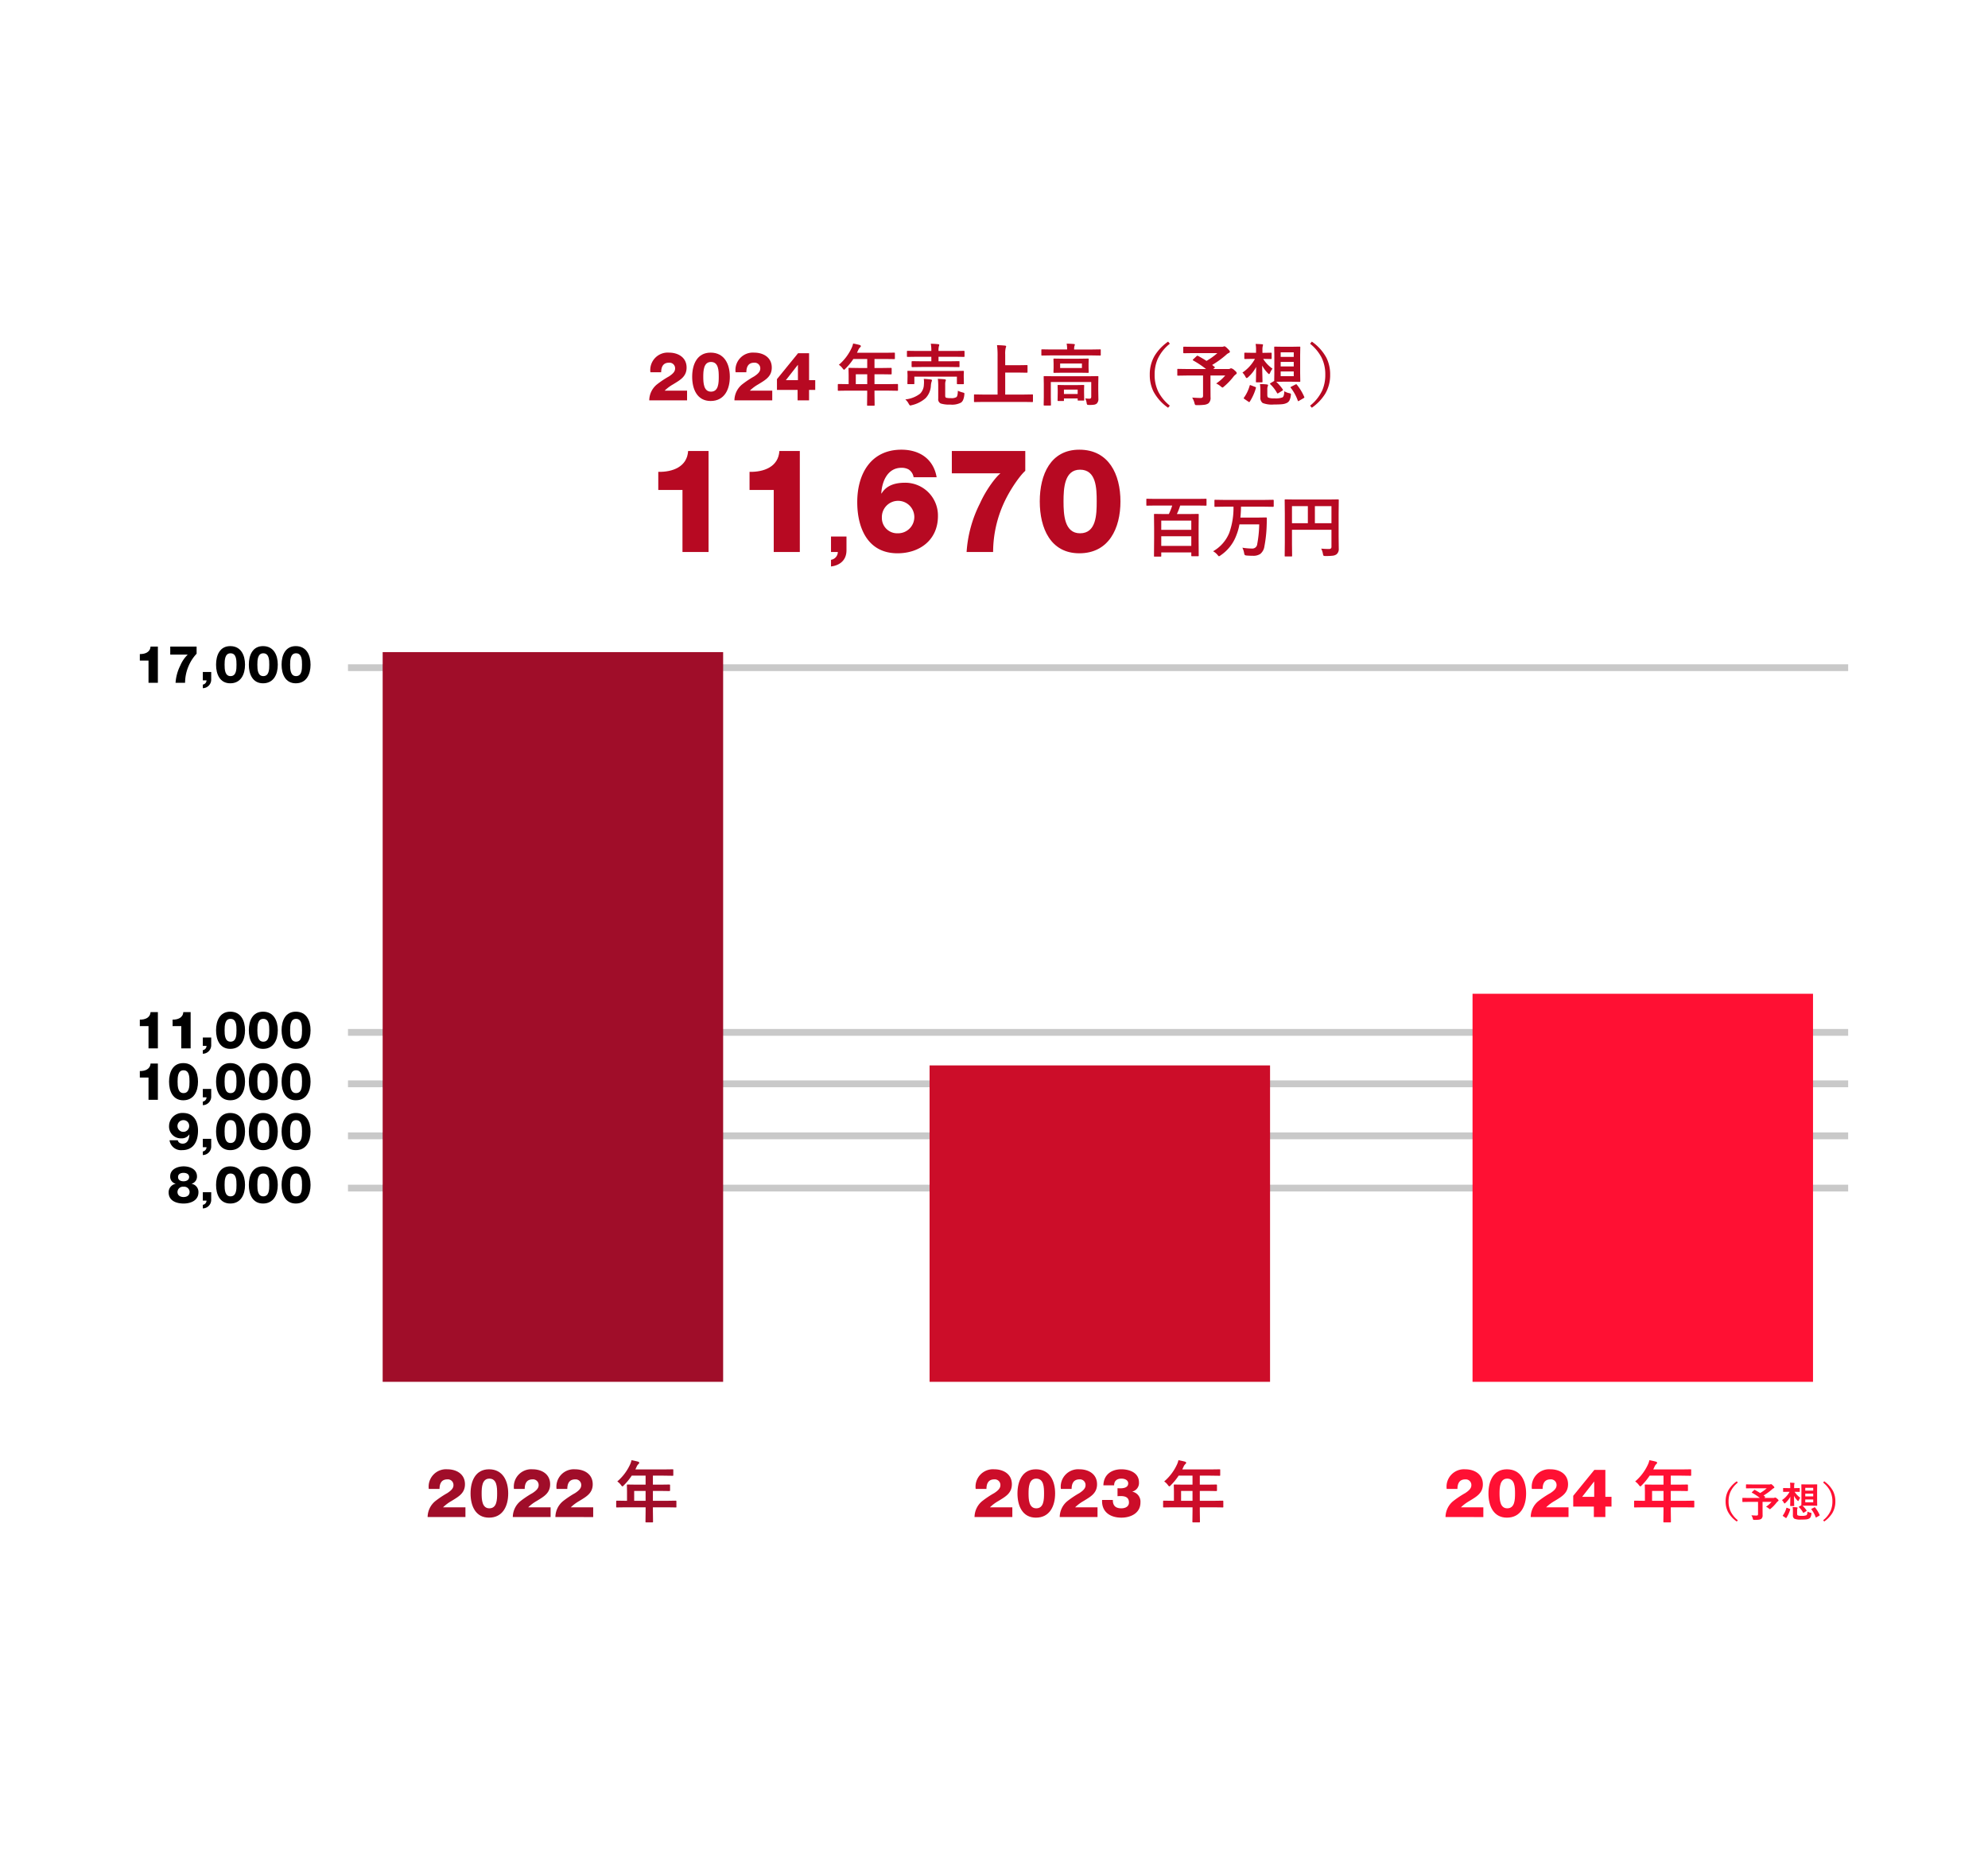 <svg xmlns="http://www.w3.org/2000/svg" xmlns:xlink="http://www.w3.org/1999/xlink" width="580" height="544" viewBox="0 0 580 544">
  <defs>
    <clipPath id="clip-path">
      <rect id="長方形_701" data-name="長方形 701" width="498.407" height="344.445" fill="none"/>
    </clipPath>
  </defs>
  <g id="グループ_704" data-name="グループ 704" transform="translate(-820 -2029)">
    <rect id="長方形_229" data-name="長方形 229" width="580" height="544" transform="translate(820 2029)" fill="#fff"/>
    <g id="グループ_887" data-name="グループ 887" transform="translate(860.797 2128.652)">
      <rect id="長方形_693" data-name="長方形 693" width="437.676" height="1.986" transform="translate(60.731 200.512)" fill="#c9c9c9"/>
      <g id="グループ_886" data-name="グループ 886">
        <g id="グループ_885" data-name="グループ 885" clip-path="url(#clip-path)">
          <path id="パス_1399" data-name="パス 1399" d="M243.525,342.885a6.091,6.091,0,0,1,2.15-4.577,27.118,27.118,0,0,1,3.591-2.407c1.046-.691,1.8-1.362,1.8-2.288a1.632,1.632,0,0,0-1.776-1.717c-1.776,0-2.269,1.282-2.288,2.781H243.86a5.08,5.08,0,0,1,5.406-5.721c2.723,0,5.15,1.42,5.15,4.36,0,2.644-1.9,3.631-3.907,4.874a11.925,11.925,0,0,0-2.485,1.854h6.529v2.841Z" fill="#cc0d29"/>
          <path id="パス_1400" data-name="パス 1400" d="M256.05,336c0-3.67,1.48-7.043,5.386-7.043,4.025,0,5.6,3.373,5.6,7.043s-1.578,7.063-5.6,7.063c-3.906,0-5.386-3.393-5.386-7.063m7.754,0c0-1.795-.06-4.32-2.27-4.32-2.13,0-2.249,2.525-2.249,4.32s.119,4.341,2.249,4.341c2.21,0,2.27-2.545,2.27-4.341" fill="#cc0d29"/>
          <path id="パス_1401" data-name="パス 1401" d="M268.377,342.885a6.091,6.091,0,0,1,2.15-4.577,27.118,27.118,0,0,1,3.591-2.407c1.045-.691,1.795-1.362,1.795-2.288a1.632,1.632,0,0,0-1.775-1.717c-1.776,0-2.27,1.282-2.289,2.781h-3.137a5.079,5.079,0,0,1,5.406-5.721c2.723,0,5.15,1.42,5.15,4.36,0,2.644-1.9,3.631-3.908,4.874a11.979,11.979,0,0,0-2.485,1.854h6.53v2.841Z" fill="#cc0d29"/>
          <path id="パス_1402" data-name="パス 1402" d="M285.241,334.479c.3-.02.592.04.888.021.986,0,2.229-.257,2.229-1.441,0-.888-.888-1.381-1.972-1.381-1.362,0-2.151.71-2.131,1.953h-3.137c.079-3.078,2.309-4.675,5.248-4.675,2.387,0,5.13,1.005,5.13,3.807a2.561,2.561,0,0,1-1.914,2.683v.04a2.971,2.971,0,0,1,2.347,3.156c0,3.117-2.84,4.42-5.563,4.42-3.216,0-5.82-1.638-5.623-5.169h3.137c-.039,1.637.769,2.446,2.466,2.446,1.144,0,2.23-.493,2.23-1.7,0-1.518-1.106-1.874-2.447-1.874-.3,0-.592.02-.888.039Z" fill="#cc0d29"/>
          <path id="パス_1403" data-name="パス 1403" d="M301.226,340.044l-2.466.038c-.11,0-.173-.013-.193-.038a.338.338,0,0,1-.029-.174V338.3q0-.192.222-.192l2.466.038h.471v-2.764l-.038-1.772c0-.1.013-.163.038-.183a.393.393,0,0,1,.193-.029l2.707.039h2.522v-2.63h-4.045a17.452,17.452,0,0,1-2.31,2.823c-.187.211-.326.317-.415.317q-.106,0-.395-.375a4.2,4.2,0,0,0-1.1-1.069,14.373,14.373,0,0,0,3.651-4.768,6.226,6.226,0,0,0,.51-1.444c.835.167,1.466.311,1.9.433.237.084.357.2.357.337q0,.145-.242.376a2.187,2.187,0,0,0-.5.713l-.394.847h8.147l2.706-.038c.1,0,.164.012.184.038a.352.352,0,0,1,.028.174v1.463c0,.1-.012.165-.038.183a.327.327,0,0,1-.174.029l-2.706-.039h-3.033v2.63h2.108l2.7-.039c.134,0,.2.071.2.212v1.483c0,.142-.068.212-.2.212l-2.7-.039h-2.108v2.88h4.18l2.465-.038c.141,0,.211.064.211.192v1.57a.16.16,0,0,1-.211.212l-2.465-.038h-4.18v.963l.038,3.216c0,.1-.015.167-.048.193a.3.3,0,0,1-.174.029h-1.752c-.116,0-.183-.017-.2-.049a.311.311,0,0,1-.028-.173l.038-3.216v-.963Zm2.561-1.9h3.332v-2.88h-3.332Z" fill="#cc0d29"/>
          <path id="パス_1404" data-name="パス 1404" d="M380.935,342.885a6.1,6.1,0,0,1,2.151-4.577,27.118,27.118,0,0,1,3.591-2.407c1.045-.691,1.795-1.362,1.795-2.288A1.632,1.632,0,0,0,386.7,331.9c-1.776,0-2.27,1.282-2.289,2.781h-3.137a5.079,5.079,0,0,1,5.406-5.721c2.723,0,5.15,1.42,5.15,4.36,0,2.644-1.895,3.631-3.908,4.874a11.978,11.978,0,0,0-2.485,1.854h6.53v2.841Z" fill="#ff1033"/>
          <path id="パス_1405" data-name="パス 1405" d="M393.461,336c0-3.67,1.48-7.043,5.386-7.043,4.024,0,5.6,3.373,5.6,7.043s-1.579,7.063-5.6,7.063c-3.906,0-5.386-3.393-5.386-7.063m7.753,0c0-1.795-.059-4.32-2.269-4.32-2.13,0-2.249,2.525-2.249,4.32s.119,4.341,2.249,4.341c2.21,0,2.269-2.545,2.269-4.341" fill="#ff1033"/>
          <path id="パス_1406" data-name="パス 1406" d="M405.787,342.885a6.1,6.1,0,0,1,2.151-4.577,27.12,27.12,0,0,1,3.591-2.407c1.045-.691,1.8-1.362,1.8-2.288a1.632,1.632,0,0,0-1.775-1.717c-1.776,0-2.27,1.282-2.289,2.781h-3.137a5.079,5.079,0,0,1,5.406-5.721c2.723,0,5.15,1.42,5.15,4.36,0,2.644-1.895,3.631-3.908,4.874a11.979,11.979,0,0,0-2.485,1.854h6.53v2.841Z" fill="#ff1033"/>
          <path id="パス_1407" data-name="パス 1407" d="M429.361,336.985v2.842h-1.795v3.057h-3.355v-3.057h-6.017v-3.138l6.156-7.557h3.216v7.853Zm-5.051,0v-4.438h-.039l-3.473,4.438Z" fill="#ff1033"/>
          <path id="パス_1408" data-name="パス 1408" d="M438.637,340.044l-2.466.038c-.109,0-.173-.013-.192-.038a.325.325,0,0,1-.03-.174V338.3q0-.192.222-.192l2.466.038h.471v-2.764l-.038-1.772c0-.1.013-.163.038-.183a.393.393,0,0,1,.193-.029l2.707.039h2.522v-2.63h-4.045a17.45,17.45,0,0,1-2.31,2.823q-.28.316-.415.317c-.071,0-.2-.125-.4-.375a4.213,4.213,0,0,0-1.1-1.069,14.384,14.384,0,0,0,3.65-4.768,6.226,6.226,0,0,0,.51-1.444q1.252.251,1.9.433c.237.084.357.2.357.337,0,.1-.08.222-.242.376a2.186,2.186,0,0,0-.5.713l-.394.847h8.147l2.706-.038c.1,0,.164.012.184.038a.34.34,0,0,1,.028.174v1.463c0,.1-.012.165-.038.183a.327.327,0,0,1-.174.029l-2.706-.039h-3.033v2.63h2.109l2.7-.039c.135,0,.2.071.2.212v1.483c0,.142-.067.212-.2.212l-2.7-.039h-2.109v2.88h4.18l2.465-.038c.141,0,.212.064.212.192v1.57a.29.29,0,0,1-.034.179.294.294,0,0,1-.178.033l-2.465-.038h-4.18v.963l.038,3.216c0,.1-.015.167-.048.193a.3.3,0,0,1-.173.029h-1.752c-.117,0-.184-.017-.2-.049a.3.3,0,0,1-.029-.173l.038-3.216v-.963Zm2.561-1.9h3.332v-2.88H441.2Z" fill="#ff1033"/>
          <path id="パス_1409" data-name="パス 1409" d="M466.217,332.83a7.451,7.451,0,0,0-2.18,2.754,6.866,6.866,0,0,0-.521,2.742,6.7,6.7,0,0,0,.691,3.1,7.767,7.767,0,0,0,2.01,2.4l-.311.369a8.167,8.167,0,0,1-2.589-2.871,6.573,6.573,0,0,1-.663-2.994,6.48,6.48,0,0,1,.874-3.381,8.482,8.482,0,0,1,2.378-2.49Z" fill="#ff1033"/>
          <path id="パス_1410" data-name="パス 1410" d="M471.209,334.986q.861.464,1.512.891a12.012,12.012,0,0,0,1.933-1.383h-4.283l-1.658.023q-.117,0-.117-.129v-.9q0-.135.117-.135l1.658.024H475.4a.922.922,0,0,0,.311-.036.5.5,0,0,1,.17-.058c.121,0,.309.129.562.387q.434.409.434.58c0,.093-.072.17-.217.228a1.6,1.6,0,0,0-.445.317,16.426,16.426,0,0,1-2.484,1.8l.421.346c.043.039.065.068.065.088s-.033.062-.1.117l-.193.17h2.713a.5.5,0,0,0,.275-.064.368.368,0,0,1,.182-.059,1.2,1.2,0,0,1,.6.352q.4.315.4.5c0,.075-.057.151-.17.229a2.081,2.081,0,0,0-.445.445,11.24,11.24,0,0,1-1.641,1.7c-.133.121-.225.182-.275.182s-.141-.064-.293-.193a3.433,3.433,0,0,0-.826-.528,7.562,7.562,0,0,0,1.605-1.418H473.43v1.993l.011,1.869a1.272,1.272,0,0,1-.38,1.084,1.675,1.675,0,0,1-.745.252,9.805,9.805,0,0,1-1.259.058.613.613,0,0,1-.352-.058,1.056,1.056,0,0,1-.117-.323,3.556,3.556,0,0,0-.41-.961q.919.071,1.476.071a.5.5,0,0,0,.375-.106.5.5,0,0,0,.082-.328v-3.551h-2.929l-1.512.024q-.095,0-.111-.024a.193.193,0,0,1-.018-.1v-.943c0-.063.008-.1.023-.112a.2.2,0,0,1,.106-.017l1.512.023h3.457a17.443,17.443,0,0,0-2.268-1.512c-.055-.035-.082-.068-.082-.1s.027-.075.082-.117l.6-.557a.223.223,0,0,1,.135-.076.3.3,0,0,1,.105.029" fill="#ff1033"/>
          <path id="パス_1411" data-name="パス 1411" d="M481.433,332.865c.492.016.881.035,1.166.059.106.011.158.052.158.123,0,0-.015.066-.047.187a2.44,2.44,0,0,0-.064.686v.527h.158l1.33-.023c.071,0,.114.007.129.023a.215.215,0,0,1,.018.111v.85q0,.1-.03.117a.228.228,0,0,1-.117.018l-1.33-.024h-.023a5.977,5.977,0,0,0,1.652,1.735,3.084,3.084,0,0,0-.416.709c-.074.168-.139.252-.193.252s-.131-.061-.241-.182a5.884,5.884,0,0,1-.984-1.33q.012.9.041,1.992.018.762.018.844a.1.1,0,0,1-.129.14h-.914c-.063,0-.1-.007-.112-.023a.25.25,0,0,1-.017-.117c0-.047,0-.2.012-.457q.023-1.189.035-2.139a6.591,6.591,0,0,1-1.442,1.834.472.472,0,0,1-.24.147q-.1,0-.24-.264a2.625,2.625,0,0,0-.516-.709,7,7,0,0,0,2.221-2.432h-.4l-1.353.024q-.094,0-.117-.024a.21.21,0,0,1-.018-.111v-.85c0-.066.01-.105.029-.117s.047-.017.106-.017l1.353.023h.592v-.516a5.671,5.671,0,0,0-.076-1.066m-1.055,7.406c.02-.07.045-.105.077-.105a.563.563,0,0,1,.14.041l.756.287q.147.059.147.129a.337.337,0,0,1-.018.088,9.159,9.159,0,0,1-1.078,2.39c-.031.055-.063.082-.094.082a.239.239,0,0,1-.146-.058l-.721-.492q-.123-.088-.123-.141a.163.163,0,0,1,.053-.1,6.749,6.749,0,0,0,1.007-2.121m6.147,1a2.938,2.938,0,0,0,.9.346c.184.035.276.1.276.193a2.193,2.193,0,0,1-.024.229,2.629,2.629,0,0,1-.258.9,1.083,1.083,0,0,1-.4.387,2.374,2.374,0,0,1-.932.252q-.462.047-1.394.047a4.5,4.5,0,0,1-2-.264,1.147,1.147,0,0,1-.411-1.019v-1.348a7.341,7.341,0,0,0-.07-1,11.025,11.025,0,0,1,1.218.064c.145.02.217.063.217.129a.522.522,0,0,1-.047.194,1.384,1.384,0,0,0-.082.539v1.008q0,.369.17.468a2.77,2.77,0,0,0,1.113.135,3.306,3.306,0,0,0,1.43-.182q.282-.2.3-1.078m1.377-7.9,1.33-.024q.1,0,.117.024a.213.213,0,0,1,.018.111l-.024,1.4v3.169l.024,1.4a.22.22,0,0,1-.021.123c-.014.016-.052.023-.114.023l-1.33-.023h-1.7l-1.108.012a7.89,7.89,0,0,1,1.166,1.353.223.223,0,0,1,.035.094q0,.053-.1.123l-.7.434a.386.386,0,0,1-.159.07c-.031,0-.062-.027-.093-.082a6.369,6.369,0,0,0-1.2-1.559.147.147,0,0,1-.046-.088q0-.053.105-.117l.639-.375.023-1.389v-3.169l-.023-1.4c0-.066.01-.105.029-.117a.233.233,0,0,1,.117-.018l1.319.024Zm-2.016,1.8h2.32v-.814h-2.32Zm0,1.693h2.32v-.8h-2.32Zm2.321.891h-2.32v.838h2.32Zm.563,2.361a9.483,9.483,0,0,1,1.306,2.162.2.2,0,0,1,.017.07q0,.064-.129.141l-.8.469a.344.344,0,0,1-.153.07c-.035,0-.064-.035-.088-.1a8.06,8.06,0,0,0-1.236-2.256.189.189,0,0,1-.053-.1q0-.041.141-.117l.744-.381a.366.366,0,0,1,.129-.041c.039,0,.08.029.124.088" fill="#ff1033"/>
          <path id="パス_1412" data-name="パス 1412" d="M491.107,332.83l.311-.375a8.244,8.244,0,0,1,2.589,2.871,6.611,6.611,0,0,1,.663,3,6.5,6.5,0,0,1-.874,3.381,8.515,8.515,0,0,1-2.378,2.484l-.311-.369a7.434,7.434,0,0,0,2.18-2.754,6.886,6.886,0,0,0,.521-2.742,6.705,6.705,0,0,0-.691-3.1,7.676,7.676,0,0,0-2.01-2.391" fill="#ff1033"/>
          <path id="パス_1413" data-name="パス 1413" d="M11.074,232.979a1.076,1.076,0,0,0,.516.743,1.7,1.7,0,0,0,.91.242c1.4,0,1.9-1.289,1.957-2.685h-.031a2.645,2.645,0,0,1-2.366,1.138,3.433,3.433,0,0,1-3.534-3.6,3.857,3.857,0,0,1,4.05-3.806c3.079,0,4.4,2.336,4.4,5.172,0,3.048-1.259,5.672-4.626,5.672a3.382,3.382,0,0,1-3.685-2.881Zm3.322-4.187a1.65,1.65,0,0,0-1.775-1.684,1.708,1.708,0,1,0,1.775,1.684"/>
          <path id="パス_1414" data-name="パス 1414" d="M18.378,232.554h2.446v2.17a2.5,2.5,0,0,1-2.446,2.565v-1.052A1.267,1.267,0,0,0,19.457,235H18.378Z"/>
          <path id="パス_1415" data-name="パス 1415" d="M22.24,230.43c0-2.821,1.138-5.415,4.141-5.415,3.094,0,4.307,2.594,4.307,5.415s-1.213,5.43-4.307,5.43c-3,0-4.141-2.61-4.141-5.43m5.961,0c0-1.381-.045-3.322-1.744-3.322-1.638,0-1.729,1.941-1.729,3.322s.091,3.336,1.729,3.336c1.7,0,1.744-1.956,1.744-3.336"/>
          <path id="パス_1416" data-name="パス 1416" d="M31.8,230.43c0-2.821,1.138-5.415,4.141-5.415,3.094,0,4.307,2.594,4.307,5.415s-1.213,5.43-4.307,5.43c-3,0-4.141-2.61-4.141-5.43m5.961,0c0-1.381-.045-3.322-1.744-3.322-1.638,0-1.729,1.941-1.729,3.322s.091,3.336,1.729,3.336c1.7,0,1.744-1.956,1.744-3.336"/>
          <path id="パス_1417" data-name="パス 1417" d="M41.356,230.43c0-2.821,1.138-5.415,4.141-5.415,3.094,0,4.307,2.594,4.307,5.415s-1.213,5.43-4.307,5.43c-3,0-4.141-2.61-4.141-5.43m5.961,0c0-1.381-.045-3.322-1.744-3.322-1.638,0-1.729,1.941-1.729,3.322s.091,3.336,1.729,3.336c1.7,0,1.744-1.956,1.744-3.336"/>
          <path id="パス_1418" data-name="パス 1418" d="M0,214.683v-1.9c1.486.03,3.018-.516,3.124-2.184H5.263v10.571H2.533v-6.491Z"/>
          <path id="パス_1419" data-name="パス 1419" d="M8.526,215.882c0-2.821,1.138-5.415,4.141-5.415,3.094,0,4.307,2.594,4.307,5.415s-1.213,5.43-4.307,5.43c-3,0-4.141-2.61-4.141-5.43m5.961,0c0-1.381-.045-3.322-1.744-3.322-1.638,0-1.729,1.941-1.729,3.322s.091,3.336,1.729,3.336c1.7,0,1.744-1.956,1.744-3.336"/>
          <path id="パス_1420" data-name="パス 1420" d="M18.378,218.006h2.446v2.17a2.5,2.5,0,0,1-2.446,2.565v-1.052a1.267,1.267,0,0,0,1.079-1.237H18.378Z"/>
          <path id="パス_1421" data-name="パス 1421" d="M22.24,215.882c0-2.821,1.138-5.415,4.141-5.415,3.094,0,4.307,2.594,4.307,5.415s-1.213,5.43-4.307,5.43c-3,0-4.141-2.61-4.141-5.43m5.961,0c0-1.381-.045-3.322-1.744-3.322-1.638,0-1.729,1.941-1.729,3.322s.091,3.336,1.729,3.336c1.7,0,1.744-1.956,1.744-3.336"/>
          <path id="パス_1422" data-name="パス 1422" d="M31.8,215.882c0-2.821,1.138-5.415,4.141-5.415,3.094,0,4.307,2.594,4.307,5.415s-1.213,5.43-4.307,5.43c-3,0-4.141-2.61-4.141-5.43m5.961,0c0-1.381-.045-3.322-1.744-3.322-1.638,0-1.729,1.941-1.729,3.322s.091,3.336,1.729,3.336c1.7,0,1.744-1.956,1.744-3.336"/>
          <path id="パス_1423" data-name="パス 1423" d="M41.356,215.882c0-2.821,1.138-5.415,4.141-5.415,3.094,0,4.307,2.594,4.307,5.415s-1.213,5.43-4.307,5.43c-3,0-4.141-2.61-4.141-5.43m5.961,0c0-1.381-.045-3.322-1.744-3.322-1.638,0-1.729,1.941-1.729,3.322s.091,3.336,1.729,3.336c1.7,0,1.744-1.956,1.744-3.336"/>
          <path id="パス_1424" data-name="パス 1424" d="M0,93.044v-1.9c1.486.03,3.018-.516,3.124-2.184H5.263V99.535H2.533V93.044Z"/>
          <path id="パス_1425" data-name="パス 1425" d="M8.875,88.964h7.689v2.078a12.074,12.074,0,0,0-2.259,3.412A12.422,12.422,0,0,0,13.2,99.535H10.422a13.131,13.131,0,0,1,1.4-5.081,9.748,9.748,0,0,1,2.124-3.124V91.3H8.875Z"/>
          <path id="パス_1426" data-name="パス 1426" d="M18.378,96.366h2.446v2.17a2.5,2.5,0,0,1-2.446,2.565v-1.052a1.268,1.268,0,0,0,1.079-1.237H18.378Z"/>
          <path id="パス_1427" data-name="パス 1427" d="M22.24,94.242c0-2.821,1.138-5.415,4.141-5.415,3.094,0,4.307,2.594,4.307,5.415s-1.213,5.43-4.307,5.43c-3,0-4.141-2.61-4.141-5.43m5.961,0c0-1.381-.045-3.322-1.744-3.322-1.638,0-1.729,1.941-1.729,3.322s.091,3.336,1.729,3.336c1.7,0,1.744-1.956,1.744-3.336"/>
          <path id="パス_1428" data-name="パス 1428" d="M31.8,94.242c0-2.821,1.138-5.415,4.141-5.415,3.094,0,4.307,2.594,4.307,5.415s-1.213,5.43-4.307,5.43c-3,0-4.141-2.61-4.141-5.43m5.961,0c0-1.381-.045-3.322-1.744-3.322-1.638,0-1.729,1.941-1.729,3.322s.091,3.336,1.729,3.336c1.7,0,1.744-1.956,1.744-3.336"/>
          <path id="パス_1429" data-name="パス 1429" d="M41.356,94.242c0-2.821,1.138-5.415,4.141-5.415,3.094,0,4.307,2.594,4.307,5.415s-1.213,5.43-4.307,5.43c-3,0-4.141-2.61-4.141-5.43m5.961,0c0-1.381-.045-3.322-1.744-3.322-1.638,0-1.729,1.941-1.729,3.322s.091,3.336,1.729,3.336c1.7,0,1.744-1.956,1.744-3.336"/>
          <rect id="長方形_694" data-name="長方形 694" width="437.676" height="1.987" transform="translate(60.731 230.686)" fill="#c9c9c9"/>
          <rect id="長方形_695" data-name="長方形 695" width="437.676" height="1.987" transform="translate(60.731 215.513)" fill="#c9c9c9"/>
          <rect id="長方形_696" data-name="長方形 696" width="437.676" height="1.987" transform="translate(60.731 94.123)" fill="#c9c9c9"/>
          <path id="パス_1430" data-name="パス 1430" d="M10.437,245.68v-.03A2.1,2.1,0,0,1,8.86,243.5c0-2.093,2.154-2.912,3.928-2.912,1.805,0,3.883.819,3.883,2.926a2.142,2.142,0,0,1-1.563,2.139v.03a2.394,2.394,0,0,1,1.988,2.5c0,2.336-2.23,3.246-4.323,3.246-2.078,0-4.368-.773-4.368-3.246a2.487,2.487,0,0,1,2.032-2.5m.546,2.367c0,1.046.865,1.486,1.775,1.486.879,0,1.759-.409,1.759-1.486a1.556,1.556,0,0,0-1.744-1.517,1.584,1.584,0,0,0-1.79,1.517m.167-4.353c0,.94.819,1.243,1.608,1.243.758,0,1.622-.333,1.622-1.243,0-.864-.788-1.214-1.622-1.214-.85,0-1.608.334-1.608,1.214"/>
          <path id="パス_1431" data-name="パス 1431" d="M18.378,248.124h2.446v2.17a2.5,2.5,0,0,1-2.446,2.565v-1.052a1.268,1.268,0,0,0,1.079-1.237H18.378Z"/>
          <path id="パス_1432" data-name="パス 1432" d="M22.24,246c0-2.821,1.138-5.415,4.141-5.415,3.094,0,4.307,2.594,4.307,5.415s-1.213,5.43-4.307,5.43c-3,0-4.141-2.61-4.141-5.43m5.961,0c0-1.381-.045-3.322-1.744-3.322-1.638,0-1.729,1.941-1.729,3.322s.091,3.336,1.729,3.336c1.7,0,1.744-1.956,1.744-3.336"/>
          <path id="パス_1433" data-name="パス 1433" d="M31.8,246c0-2.821,1.138-5.415,4.141-5.415,3.094,0,4.307,2.594,4.307,5.415s-1.213,5.43-4.307,5.43c-3,0-4.141-2.61-4.141-5.43m5.961,0c0-1.381-.045-3.322-1.744-3.322-1.638,0-1.729,1.941-1.729,3.322s.091,3.336,1.729,3.336c1.7,0,1.744-1.956,1.744-3.336"/>
          <path id="パス_1434" data-name="パス 1434" d="M41.356,246c0-2.821,1.138-5.415,4.141-5.415,3.094,0,4.307,2.594,4.307,5.415s-1.213,5.43-4.307,5.43c-3,0-4.141-2.61-4.141-5.43m5.961,0c0-1.381-.045-3.322-1.744-3.322-1.638,0-1.729,1.941-1.729,3.322s.091,3.336,1.729,3.336c1.7,0,1.744-1.956,1.744-3.336"/>
          <rect id="長方形_697" data-name="長方形 697" width="437.676" height="1.987" transform="translate(60.731 245.929)" fill="#c9c9c9"/>
          <rect id="長方形_698" data-name="長方形 698" width="99.332" height="92.298" transform="translate(230.409 211.142)" fill="#cc0d29"/>
          <rect id="長方形_699" data-name="長方形 699" width="99.332" height="113.201" transform="translate(388.818 190.239)" fill="#ff1033"/>
          <path id="パス_1435" data-name="パス 1435" d="M83.963,342.885a6.1,6.1,0,0,1,2.151-4.577,27.119,27.119,0,0,1,3.591-2.407c1.045-.691,1.795-1.362,1.795-2.288a1.632,1.632,0,0,0-1.775-1.717c-1.776,0-2.27,1.282-2.289,2.781H84.3a5.079,5.079,0,0,1,5.406-5.721c2.723,0,5.15,1.42,5.15,4.36,0,2.644-1.9,3.631-3.908,4.874a11.978,11.978,0,0,0-2.485,1.854h6.53v2.841Z" fill="#a00d29"/>
          <path id="パス_1436" data-name="パス 1436" d="M96.488,336c0-3.67,1.48-7.043,5.386-7.043,4.024,0,5.6,3.373,5.6,7.043s-1.579,7.063-5.6,7.063c-3.906,0-5.386-3.393-5.386-7.063m7.753,0c0-1.795-.059-4.32-2.269-4.32-2.13,0-2.249,2.525-2.249,4.32s.119,4.341,2.249,4.341c2.21,0,2.269-2.545,2.269-4.341" fill="#a00d29"/>
          <path id="パス_1437" data-name="パス 1437" d="M108.814,342.885a6.1,6.1,0,0,1,2.151-4.577,27.119,27.119,0,0,1,3.591-2.407c1.045-.691,1.795-1.362,1.795-2.288a1.632,1.632,0,0,0-1.775-1.717c-1.776,0-2.27,1.282-2.289,2.781H109.15a5.079,5.079,0,0,1,5.406-5.721c2.723,0,5.15,1.42,5.15,4.36,0,2.644-1.9,3.631-3.908,4.874a11.978,11.978,0,0,0-2.485,1.854h6.53v2.841Z" fill="#a00d29"/>
          <path id="パス_1438" data-name="パス 1438" d="M121.24,342.885a6.1,6.1,0,0,1,2.151-4.577,27.119,27.119,0,0,1,3.591-2.407c1.045-.691,1.795-1.362,1.795-2.288A1.632,1.632,0,0,0,127,331.9c-1.776,0-2.27,1.282-2.289,2.781h-3.137a5.079,5.079,0,0,1,5.406-5.721c2.723,0,5.15,1.42,5.15,4.36,0,2.644-1.9,3.631-3.908,4.874a11.978,11.978,0,0,0-2.485,1.854h6.53v2.841Z" fill="#a00d29"/>
          <path id="パス_1439" data-name="パス 1439" d="M141.664,340.044l-2.466.038c-.109,0-.173-.013-.192-.038a.327.327,0,0,1-.029-.174V338.3c0-.128.074-.192.221-.192l2.466.038h.472v-2.764l-.038-1.772c0-.1.012-.163.038-.183a.388.388,0,0,1,.192-.029l2.707.039h2.523v-2.63h-4.045a17.458,17.458,0,0,1-2.311,2.823c-.186.211-.325.317-.415.317-.07,0-.2-.125-.394-.375a4.231,4.231,0,0,0-1.1-1.069,14.37,14.37,0,0,0,3.65-4.768,6.226,6.226,0,0,0,.51-1.444q1.252.251,1.9.433c.237.084.356.2.356.337q0,.145-.241.376a2.157,2.157,0,0,0-.5.713l-.395.847h8.148l2.706-.038c.1,0,.164.012.183.038a.337.337,0,0,1,.029.174v1.463c0,.1-.013.165-.038.183a.329.329,0,0,1-.174.029l-2.706-.039h-3.033v2.63h2.108l2.7-.039c.135,0,.2.071.2.212v1.483c0,.142-.067.212-.2.212l-2.7-.039h-2.108v2.88h4.179l2.465-.038c.142,0,.212.064.212.192v1.57a.16.16,0,0,1-.212.212l-2.465-.038h-4.179v.963l.038,3.216c0,.1-.016.167-.048.193a.306.306,0,0,1-.174.029h-1.752c-.116,0-.184-.017-.2-.049s-.028-.077-.028-.173l.038-3.216v-.963Zm2.562-1.9h3.332v-2.88h-3.332Z" fill="#a00d29"/>
          <rect id="長方形_700" data-name="長方形 700" width="99.332" height="212.864" transform="translate(70.846 90.576)" fill="#a00d29"/>
          <path id="パス_1440" data-name="パス 1440" d="M0,199.682v-1.9c1.486.03,3.018-.516,3.124-2.184H5.263v10.571H2.533v-6.491Z"/>
          <path id="パス_1441" data-name="パス 1441" d="M9.558,199.682v-1.9c1.486.03,3.018-.516,3.124-2.184h2.139v10.571h-2.73v-6.491Z"/>
          <path id="パス_1442" data-name="パス 1442" d="M18.378,203.005h2.446v2.17a2.5,2.5,0,0,1-2.446,2.565v-1.052a1.267,1.267,0,0,0,1.079-1.237H18.378Z"/>
          <path id="パス_1443" data-name="パス 1443" d="M22.24,200.881c0-2.821,1.138-5.415,4.141-5.415,3.094,0,4.307,2.594,4.307,5.415s-1.213,5.43-4.307,5.43c-3,0-4.141-2.61-4.141-5.43m5.961,0c0-1.381-.045-3.322-1.744-3.322-1.638,0-1.729,1.941-1.729,3.322s.091,3.336,1.729,3.336c1.7,0,1.744-1.956,1.744-3.336"/>
          <path id="パス_1444" data-name="パス 1444" d="M31.8,200.881c0-2.821,1.138-5.415,4.141-5.415,3.094,0,4.307,2.594,4.307,5.415s-1.213,5.43-4.307,5.43c-3,0-4.141-2.61-4.141-5.43m5.961,0c0-1.381-.045-3.322-1.744-3.322-1.638,0-1.729,1.941-1.729,3.322s.091,3.336,1.729,3.336c1.7,0,1.744-1.956,1.744-3.336"/>
          <path id="パス_1445" data-name="パス 1445" d="M41.356,200.881c0-2.821,1.138-5.415,4.141-5.415,3.094,0,4.307,2.594,4.307,5.415s-1.213,5.43-4.307,5.43c-3,0-4.141-2.61-4.141-5.43m5.961,0c0-1.381-.045-3.322-1.744-3.322-1.638,0-1.729,1.941-1.729,3.322s.091,3.336,1.729,3.336c1.7,0,1.744-1.956,1.744-3.336"/>
          <path id="パス_1446" data-name="パス 1446" d="M148.622,17.142a6.091,6.091,0,0,1,2.15-4.577,27.12,27.12,0,0,1,3.591-2.407c1.046-.691,1.8-1.362,1.8-2.288a1.632,1.632,0,0,0-1.776-1.717c-1.776,0-2.269,1.282-2.288,2.782h-3.138a5.08,5.08,0,0,1,5.406-5.722c2.723,0,5.15,1.42,5.15,4.36,0,2.644-1.894,3.631-3.907,4.874a11.926,11.926,0,0,0-2.485,1.854h6.53v2.841Z" fill="#b70922"/>
          <path id="パス_1447" data-name="パス 1447" d="M161.146,10.257c0-3.67,1.48-7.043,5.386-7.043,4.025,0,5.6,3.373,5.6,7.043s-1.578,7.063-5.6,7.063c-3.906,0-5.386-3.393-5.386-7.063m7.754,0c0-1.8-.06-4.32-2.269-4.32-2.131,0-2.249,2.525-2.249,4.32s.118,4.341,2.249,4.341c2.209,0,2.269-2.545,2.269-4.341" fill="#b70922"/>
          <path id="パス_1448" data-name="パス 1448" d="M173.473,17.142a6.091,6.091,0,0,1,2.15-4.577,27.121,27.121,0,0,1,3.591-2.407c1.046-.691,1.8-1.362,1.8-2.288a1.632,1.632,0,0,0-1.776-1.717c-1.776,0-2.269,1.282-2.288,2.782h-3.138a5.08,5.08,0,0,1,5.406-5.722c2.723,0,5.15,1.42,5.15,4.36,0,2.644-1.894,3.631-3.907,4.874a11.926,11.926,0,0,0-2.485,1.854h6.53v2.841Z" fill="#b70922"/>
          <path id="パス_1449" data-name="パス 1449" d="M197.047,11.243v2.842h-1.8v3.057H191.9V14.085H185.88V10.947l6.155-7.557h3.216v7.853Zm-5.051,0V6.8h-.04l-3.472,4.438Z" fill="#b70922"/>
          <path id="パス_1450" data-name="パス 1450" d="M206.322,14.3l-2.465.039c-.109,0-.173-.013-.193-.039a.333.333,0,0,1-.029-.173v-1.57c0-.129.074-.192.222-.192l2.465.038h.472V9.64l-.039-1.772c0-.1.014-.163.039-.183a.393.393,0,0,1,.193-.029l2.706.039h2.523V5.065h-4.045a17.451,17.451,0,0,1-2.311,2.822q-.279.318-.414.318c-.071,0-.2-.125-.4-.375a4.237,4.237,0,0,0-1.1-1.07,14.367,14.367,0,0,0,3.65-4.767,6.15,6.15,0,0,0,.51-1.444q1.252.25,1.9.433.355.126.356.337,0,.146-.24.376a2.142,2.142,0,0,0-.5.713l-.4.847h8.147l2.707-.039c.1,0,.163.013.182.039a.325.325,0,0,1,.029.173V4.892c0,.1-.013.164-.038.183a.336.336,0,0,1-.173.029l-2.707-.039h-3.034V7.7h2.11l2.7-.039c.135,0,.2.071.2.212V9.351c0,.142-.068.212-.2.212l-2.7-.039h-2.11V12.4h4.18l2.466-.038c.141,0,.212.063.212.192v1.57a.291.291,0,0,1-.034.178.286.286,0,0,1-.178.034l-2.466-.039h-4.18v.963l.039,3.217c0,.1-.016.167-.048.193a.3.3,0,0,1-.173.029h-1.753c-.116,0-.183-.017-.2-.049s-.029-.077-.029-.173l.038-3.217V14.3Zm2.562-1.9h3.333V9.524h-3.333Z" fill="#b70922"/>
          <path id="パス_1451" data-name="パス 1451" d="M223.33,16.863a8.483,8.483,0,0,0,4.314-1.686,3.826,3.826,0,0,0,1.1-2.571c.026-.307.038-.587.038-.838a5.933,5.933,0,0,0-.067-.895q1.079.057,2.051.174c.225.038.338.125.338.259a1.783,1.783,0,0,1-.116.4,4.994,4.994,0,0,0-.2,1.146,5.666,5.666,0,0,1-1.541,3.64,9.149,9.149,0,0,1-4.016,2.042,2.73,2.73,0,0,1-.453.1q-.173,0-.443-.473a4.177,4.177,0,0,0-1-1.29M228.087,7.4l-2.726.038c-.134,0-.2-.07-.2-.212V5.913c0-.141.068-.212.2-.212l2.726.039h2.832V4.421h-4.334l-2.543.038c-.115,0-.186-.016-.212-.048a.366.366,0,0,1-.029-.184V2.88c0-.09.017-.145.049-.164a.377.377,0,0,1,.192-.029l2.543.038h4.334V2.687a10.267,10.267,0,0,0-.155-2.071q1.281.028,2.167.135c.2.026.3.093.3.2a1.317,1.317,0,0,1-.1.4,4.651,4.651,0,0,0-.115,1.339v.038h4.806l2.571-.038c.141,0,.212.064.212.193V4.227a.336.336,0,0,1-.038.2.338.338,0,0,1-.174.029l-2.571-.038h-4.806V5.74h3.188l2.706-.039c.115,0,.183.014.2.039a.331.331,0,0,1,.029.173V7.222c0,.1-.013.164-.038.184a.4.4,0,0,1-.193.028L236.206,7.4Zm9.467,1.165,2.639-.038c.147,0,.221.068.221.2l-.038.858V10.3l.038,1.9a.3.3,0,0,1-.033.179.32.32,0,0,1-.188.033H238.6c-.11,0-.174-.013-.193-.038a.338.338,0,0,1-.029-.174V10.217H225.968v1.975c0,.1-.012.164-.038.183a.364.364,0,0,1-.183.029h-1.57a.36.36,0,0,1-.212-.038.338.338,0,0,1-.029-.174l.039-1.9V9.708l-.039-.983q0-.144.039-.174a.477.477,0,0,1,.2-.028l2.62.038Zm1.1,5.76a7.27,7.27,0,0,0,1.416.51,1.87,1.87,0,0,1,.414.144.276.276,0,0,1,.087.232,2.2,2.2,0,0,1-.029.279,4.962,4.962,0,0,1-.357,1.541,2,2,0,0,1-.587.751,5.574,5.574,0,0,1-3.15.587,8.293,8.293,0,0,1-2.783-.317,1.345,1.345,0,0,1-.732-1.4V12.885a16.338,16.338,0,0,0-.115-2.032q1.175.059,1.964.135.377.059.376.241a.806.806,0,0,1-.115.395,3.521,3.521,0,0,0-.077.963v3.159c0,.346.092.555.279.626a5.422,5.422,0,0,0,1.4.115,2.757,2.757,0,0,0,1.6-.3q.384-.309.414-1.868" fill="#b70922"/>
          <path id="パス_1452" data-name="パス 1452" d="M246.087,17.595l-2.5.038c-.109,0-.173-.013-.193-.038a.338.338,0,0,1-.029-.174v-1.8c0-.1.013-.164.039-.183a.359.359,0,0,1,.183-.029l2.5.039h4.16V4.324a23.35,23.35,0,0,0-.163-3.294q1.463.039,2.311.134c.238.027.357.113.357.261a1.977,1.977,0,0,1-.144.452,7.609,7.609,0,0,0-.135,1.888v3.12h3.861l2.426-.038a.31.31,0,0,1,.193.038.325.325,0,0,1,.03.174v1.8c0,.1-.016.164-.049.182s-.076.03-.174.03l-2.426-.04h-3.861v6.415h5.383l2.5-.039c.1,0,.165.013.184.039a.331.331,0,0,1,.027.173v1.8c0,.1-.009.155-.033.178a.289.289,0,0,1-.178.034l-2.5-.038Z" fill="#b70922"/>
          <path id="パス_1453" data-name="パス 1453" d="M265.743,4.025l-2.5.039c-.11,0-.173-.013-.193-.039a.331.331,0,0,1-.029-.173V2.466c0-.1.014-.165.039-.184a.367.367,0,0,1,.183-.028l2.5.038h4.787V2.234A7.369,7.369,0,0,0,270.395.6q.972,0,2.09.1c.211.02.317.087.317.2,0,.014-.045.145-.134.4a3.745,3.745,0,0,0-.087.943v.058h5.056l2.5-.038c.1,0,.163.012.183.038a.338.338,0,0,1,.029.174V3.852c0,.1-.014.163-.039.183a.331.331,0,0,1-.173.029l-2.5-.039Zm10.074,12.549q.78.078,1.262.077t.491-.559V11.778H265.782V16.2l.038,2.225a.31.31,0,0,1-.038.192.343.343,0,0,1-.174.028h-1.7c-.1,0-.164-.015-.184-.048a.312.312,0,0,1-.028-.172l.038-2.225V12.366l-.038-2.081c0-.109.013-.173.038-.193a.367.367,0,0,1,.184-.028l2.657.038H276.78l2.658-.038c.108,0,.173.013.192.038a.35.35,0,0,1,.03.183l-.039,2.244v1.618l.039,2.5a1.826,1.826,0,0,1-.473,1.416,1.6,1.6,0,0,1-.789.337,9.548,9.548,0,0,1-1.436.077q-.482,0-.577-.106a1.112,1.112,0,0,1-.154-.5,4.21,4.21,0,0,0-.414-1.3M274.064,4.988l2.542-.038c.109,0,.174.013.193.038a.338.338,0,0,1,.029.174l-.038,1.281V7.656l.038,1.242c0,.1-.013.164-.038.184a.385.385,0,0,1-.184.028l-2.542-.038h-4.758l-2.532.038c-.109,0-.174-.013-.193-.038a.333.333,0,0,1-.029-.174l.038-1.242V6.443l-.038-1.281c0-.1.013-.164.038-.183a.366.366,0,0,1,.184-.029l2.532.038Zm-4.671,12.328h-1.426c-.1,0-.163-.014-.182-.039a.318.318,0,0,1-.03-.173l.04-2.263V14.1l-.04-1.242c0-.1.014-.164.04-.183a.318.318,0,0,1,.172-.029l2.129.038h3.082l2.118-.038c.11,0,.174.013.193.038a.338.338,0,0,1,.029.174l-.038,1.049v.867l.038,2.215a.3.3,0,0,1-.034.179.291.291,0,0,1-.178.033h-1.464a.334.334,0,0,1-.2-.038.337.337,0,0,1-.029-.174v-.414h-4.006v.53a.161.161,0,0,1-.212.212m5.461-10.932H268.5V7.7h6.356Zm-5.249,8.89h4.006V14h-4.006Z" fill="#b70922"/>
          <path id="パス_1454" data-name="パス 1454" d="M300.509.616a12.229,12.229,0,0,0-3.582,4.526,11.28,11.28,0,0,0-.857,4.508,11,11,0,0,0,1.136,5.094,12.745,12.745,0,0,0,3.3,3.939l-.51.607a13.44,13.44,0,0,1-4.257-4.719,10.82,10.82,0,0,1-1.088-4.921,10.643,10.643,0,0,1,1.435-5.557A13.952,13.952,0,0,1,300,0Z" fill="#b70922"/>
          <path id="パス_1455" data-name="パス 1455" d="M308.715,4.16q1.414.762,2.484,1.464a19.618,19.618,0,0,0,3.178-2.273h-7.04l-2.725.038c-.128,0-.193-.07-.193-.211V1.705c0-.149.065-.222.193-.222l2.725.038H315.6a1.532,1.532,0,0,0,.51-.057.808.808,0,0,1,.28-.1c.2,0,.507.212.924.636.475.45.713.767.713.954,0,.153-.12.279-.357.375a2.632,2.632,0,0,0-.731.52,26.863,26.863,0,0,1-4.084,2.956l.693.569c.071.064.106.112.106.144s-.054.1-.164.193l-.317.279h4.459a.833.833,0,0,0,.452-.105.594.594,0,0,1,.3-.1,1.969,1.969,0,0,1,.982.578q.656.52.655.828,0,.183-.28.376a3.461,3.461,0,0,0-.731.732,18.554,18.554,0,0,1-2.7,2.8q-.328.3-.453.3-.106,0-.482-.318a5.643,5.643,0,0,0-1.357-.866A12.425,12.425,0,0,0,316.66,9.89h-4.3v3.275l.02,3.072a2.084,2.084,0,0,1-.626,1.781,2.737,2.737,0,0,1-1.223.414,15.916,15.916,0,0,1-2.071.1c-.321,0-.514-.032-.577-.1a1.659,1.659,0,0,1-.193-.529,5.854,5.854,0,0,0-.674-1.579q1.512.115,2.426.115a.821.821,0,0,0,.617-.173.835.835,0,0,0,.134-.54V9.89h-4.814l-2.485.04c-.1,0-.163-.014-.183-.04a.319.319,0,0,1-.029-.172V8.167c0-.1.012-.164.039-.184a.345.345,0,0,1,.173-.028l2.485.038h5.682a28.641,28.641,0,0,0-3.728-2.484c-.09-.058-.135-.113-.135-.164s.045-.122.135-.193l.982-.915a.381.381,0,0,1,.222-.125.534.534,0,0,1,.174.048" fill="#b70922"/>
          <path id="パス_1456" data-name="パス 1456" d="M325.521.674q1.213.039,1.916.1c.174.019.26.087.26.2,0,.007-.025.109-.077.308a4.03,4.03,0,0,0-.1,1.127v.866h.259l2.187-.038a.363.363,0,0,1,.212.038.368.368,0,0,1,.028.183v1.4c0,.109-.016.173-.048.193a.392.392,0,0,1-.192.028l-2.187-.038h-.038a9.832,9.832,0,0,0,2.716,2.851,5.087,5.087,0,0,0-.684,1.165q-.183.414-.318.414c-.083,0-.215-.1-.394-.3a9.683,9.683,0,0,1-1.619-2.185q.02,1.473.068,3.274.028,1.253.029,1.387a.332.332,0,0,1-.039.2.331.331,0,0,1-.173.029h-1.5c-.1,0-.163-.013-.182-.039a.373.373,0,0,1-.03-.192q0-.117.02-.751.037-1.956.057-3.516a10.806,10.806,0,0,1-2.369,3.015.778.778,0,0,1-.394.24c-.11,0-.241-.144-.395-.433a4.35,4.35,0,0,0-.847-1.166,11.472,11.472,0,0,0,3.649-4h-.654l-2.225.038a.3.3,0,0,1-.193-.038.361.361,0,0,1-.029-.183v-1.4c0-.108.016-.173.048-.192a.306.306,0,0,1,.174-.029l2.225.038h.972V2.427a9.406,9.406,0,0,0-.125-1.753m-1.734,12.174q.048-.174.126-.174a.963.963,0,0,1,.23.067l1.244.472c.16.064.24.135.24.212a.56.56,0,0,1-.029.144,15.022,15.022,0,0,1-1.772,3.93c-.052.09-.1.135-.154.135a.393.393,0,0,1-.24-.1l-1.185-.808c-.135-.1-.2-.174-.2-.232a.267.267,0,0,1,.086-.163,11.123,11.123,0,0,0,1.656-3.486m10.1,1.636a4.809,4.809,0,0,0,1.483.569c.3.057.453.164.453.317,0,.059-.014.184-.039.376a4.348,4.348,0,0,1-.424,1.474,1.808,1.808,0,0,1-.664.636,3.937,3.937,0,0,1-1.531.414c-.508.05-1.272.077-2.292.077a7.41,7.41,0,0,1-3.294-.434,1.891,1.891,0,0,1-.674-1.676V14.023a11.858,11.858,0,0,0-.116-1.638,18.322,18.322,0,0,1,2,.106c.237.033.355.1.355.212a.845.845,0,0,1-.076.318,2.268,2.268,0,0,0-.135.885v1.658q0,.606.28.77a4.551,4.551,0,0,0,1.829.221,5.465,5.465,0,0,0,2.349-.3q.463-.338.492-1.773M336.153,1.5l2.187-.039c.108,0,.173.013.192.039a.351.351,0,0,1,.028.183l-.038,2.3V9.2l.038,2.3a.361.361,0,0,1-.033.2c-.022.026-.085.039-.187.039l-2.187-.039H333.36l-1.82.02a13.124,13.124,0,0,1,1.917,2.224.4.4,0,0,1,.058.155c0,.057-.058.125-.174.2l-1.146.713a.627.627,0,0,1-.26.115c-.051,0-.1-.045-.154-.135a10.477,10.477,0,0,0-1.974-2.561.25.25,0,0,1-.078-.145c0-.057.058-.122.174-.193l1.05-.616.038-2.283V3.987l-.038-2.3c0-.11.016-.174.048-.193a.388.388,0,0,1,.192-.029l2.167.039Zm-3.312,2.956h3.813V3.12h-3.813Zm0,2.783h3.813V5.923h-3.813Zm3.813,1.464h-3.813v1.377h3.813Zm.924,3.881a15.5,15.5,0,0,1,2.148,3.554.312.312,0,0,1,.029.116c0,.07-.071.147-.212.23l-1.319.771a.573.573,0,0,1-.25.116c-.058,0-.107-.058-.145-.174a13.352,13.352,0,0,0-2.032-3.708.307.307,0,0,1-.087-.163q0-.068.231-.192l1.223-.626a.6.6,0,0,1,.212-.069c.064,0,.132.049.2.145" fill="#b70922"/>
          <path id="パス_1457" data-name="パス 1457" d="M341.421.616l.51-.616a13.552,13.552,0,0,1,4.257,4.719,10.88,10.88,0,0,1,1.087,4.931,10.675,10.675,0,0,1-1.434,5.557,14.025,14.025,0,0,1-3.91,4.083l-.51-.607A12.231,12.231,0,0,0,345,14.157a11.313,11.313,0,0,0,.857-4.507,11.018,11.018,0,0,0-1.136-5.1,12.618,12.618,0,0,0-3.3-3.93" fill="#b70922"/>
          <path id="パス_1458" data-name="パス 1458" d="M151.256,43.277V37.993c4.142.085,8.411-1.437,8.707-6.086h5.96v29.46h-7.608V43.277Z" fill="#b70922"/>
          <path id="パス_1459" data-name="パス 1459" d="M177.883,43.277V37.993c4.142.085,8.411-1.437,8.707-6.086h5.96v29.46h-7.608V43.277Z" fill="#b70922"/>
          <path id="パス_1460" data-name="パス 1460" d="M201.649,56.851h4.515v4.006c0,3.472-2.694,4.54-4.515,4.734V63.649a2.338,2.338,0,0,0,1.991-2.282h-1.991Z" fill="#b70922"/>
          <path id="パス_1461" data-name="パス 1461" d="M225.747,39.558a3.313,3.313,0,0,0-1.479-2.283,4.2,4.2,0,0,0-2.071-.464c-4.142,0-5.706,4.141-5.875,7.48h.084c1.48-2.451,4.1-3.127,6.89-3.127a9.553,9.553,0,0,1,9.552,9.721c0,7.016-5.368,10.863-11.792,10.863-8.708,0-11.75-7.4-11.75-14.921,0-8.242,3.973-15.3,12.891-15.3,5.241,0,9.341,2.663,10.271,8.032ZM221.14,55.915a4.735,4.735,0,1,0-4.649-4.565,4.464,4.464,0,0,0,4.649,4.565" fill="#b70922"/>
          <path id="パス_1462" data-name="パス 1462" d="M236.9,31.907h21.429V37.7c-1.268,1.058-4.311,5.115-6.3,9.511a34.63,34.63,0,0,0-3.086,14.159h-7.735A36.592,36.592,0,0,1,245.1,47.208c2.029-4.523,5.029-8.115,5.917-8.707v-.085H236.9Z" fill="#b70922"/>
          <path id="パス_1463" data-name="パス 1463" d="M262.557,46.616c0-7.861,3.17-15.09,11.539-15.09,8.623,0,12,7.229,12,15.09s-3.381,15.132-12,15.132c-8.369,0-11.539-7.271-11.539-15.132m16.611,0c0-3.847-.127-9.257-4.86-9.257-4.566,0-4.819,5.41-4.819,9.257s.253,9.3,4.819,9.3c4.733,0,4.86-5.453,4.86-9.3" fill="#b70922"/>
          <path id="パス_1464" data-name="パス 1464" d="M296.306,47.817l-2.466.038a.278.278,0,0,1-.163-.029.328.328,0,0,1-.029-.183v-1.56a.419.419,0,0,1,.029-.212.278.278,0,0,1,.163-.029l2.466.039h12.26l2.446-.039c.1,0,.155.016.173.048a.487.487,0,0,1,.02.193v1.56a.328.328,0,0,1-.029.183.278.278,0,0,1-.164.029l-2.446-.038H303.52a16.952,16.952,0,0,1-.964,2.484h3.409l2.755-.039c.1,0,.163.014.183.039a.364.364,0,0,1,.029.183L308.9,53.97v3.391l.029,5.026a.3.3,0,0,1-.039.194.312.312,0,0,1-.173.028h-1.715c-.115,0-.182-.013-.2-.038a.291.291,0,0,1-.038-.184V61.5H298v1.011c0,.1-.014.163-.04.183a.374.374,0,0,1-.192.029h-1.676c-.1,0-.164-.013-.182-.039a.318.318,0,0,1-.03-.173l.039-5.094V54.384l-.039-3.9c0-.108.013-.173.039-.192a.32.32,0,0,1,.173-.03l2.764.039h1.358a16.491,16.491,0,0,0,.983-2.484ZM298,54.9h8.764V52.217H298Zm0,4.691h8.764V56.773H298Z" fill="#b70922"/>
          <path id="パス_1465" data-name="パス 1465" d="M316.242,48.154l-2.484.038a.354.354,0,0,1-.212-.038.322.322,0,0,1-.03-.174V46.353q0-.155.048-.183a.386.386,0,0,1,.194-.029l2.484.038h11.865l2.514-.038c.128,0,.192.071.192.212V47.98c0,.142-.064.212-.192.212l-2.514-.038h-6.838q-.029,1.724-.183,3.178h5.134l2.359-.038a.2.2,0,0,1,.222.22c0,.6-.014,1.246-.039,1.927a38.958,38.958,0,0,1-.674,6.308,3.427,3.427,0,0,1-1.185,2.176,3.552,3.552,0,0,1-2.128.549c-.725,0-1.343-.025-1.849-.077a.987.987,0,0,1-.569-.163,1.564,1.564,0,0,1-.182-.568,5.6,5.6,0,0,0-.511-1.551,18.539,18.539,0,0,0,2.86.25A1.417,1.417,0,0,0,326,59.046a33.908,33.908,0,0,0,.578-5.74h-5.76a16.6,16.6,0,0,1-.972,3.352,12.1,12.1,0,0,1-4.575,5.72,1.09,1.09,0,0,1-.433.241c-.071,0-.215-.138-.434-.414a4.539,4.539,0,0,0-1.28-1.05,10.889,10.889,0,0,0,4.709-5.345,21.515,21.515,0,0,0,1.242-7.656Z" fill="#b70922"/>
          <path id="パス_1466" data-name="パス 1466" d="M344.662,60.384a21.406,21.406,0,0,0,2.224.107.859.859,0,0,0,.626-.174.694.694,0,0,0,.145-.5V54.885H336.139v4.2l.038,3.37c0,.109-.015.174-.048.193a.365.365,0,0,1-.183.028h-1.724c-.1,0-.155-.01-.177-.033a.307.307,0,0,1-.035-.188l.039-3.862V50.147l-.039-3.881a.348.348,0,0,1,.039-.212.361.361,0,0,1,.183-.029l2.677.039h10l2.658-.039c.109,0,.173.017.192.049a.373.373,0,0,1,.03.192l-.039,3.958v6.751l.039,3.419a1.957,1.957,0,0,1-.636,1.637,2.275,2.275,0,0,1-1.1.415,16.886,16.886,0,0,1-2.109.1q-.5,0-.6-.106a1.306,1.306,0,0,1-.173-.53,5.665,5.665,0,0,0-.51-1.522m-8.523-7.415h4.632V48h-4.632ZM347.657,48h-4.834v4.97h4.834Z" fill="#b70922"/>
        </g>
      </g>
    </g>
  </g>
</svg>
